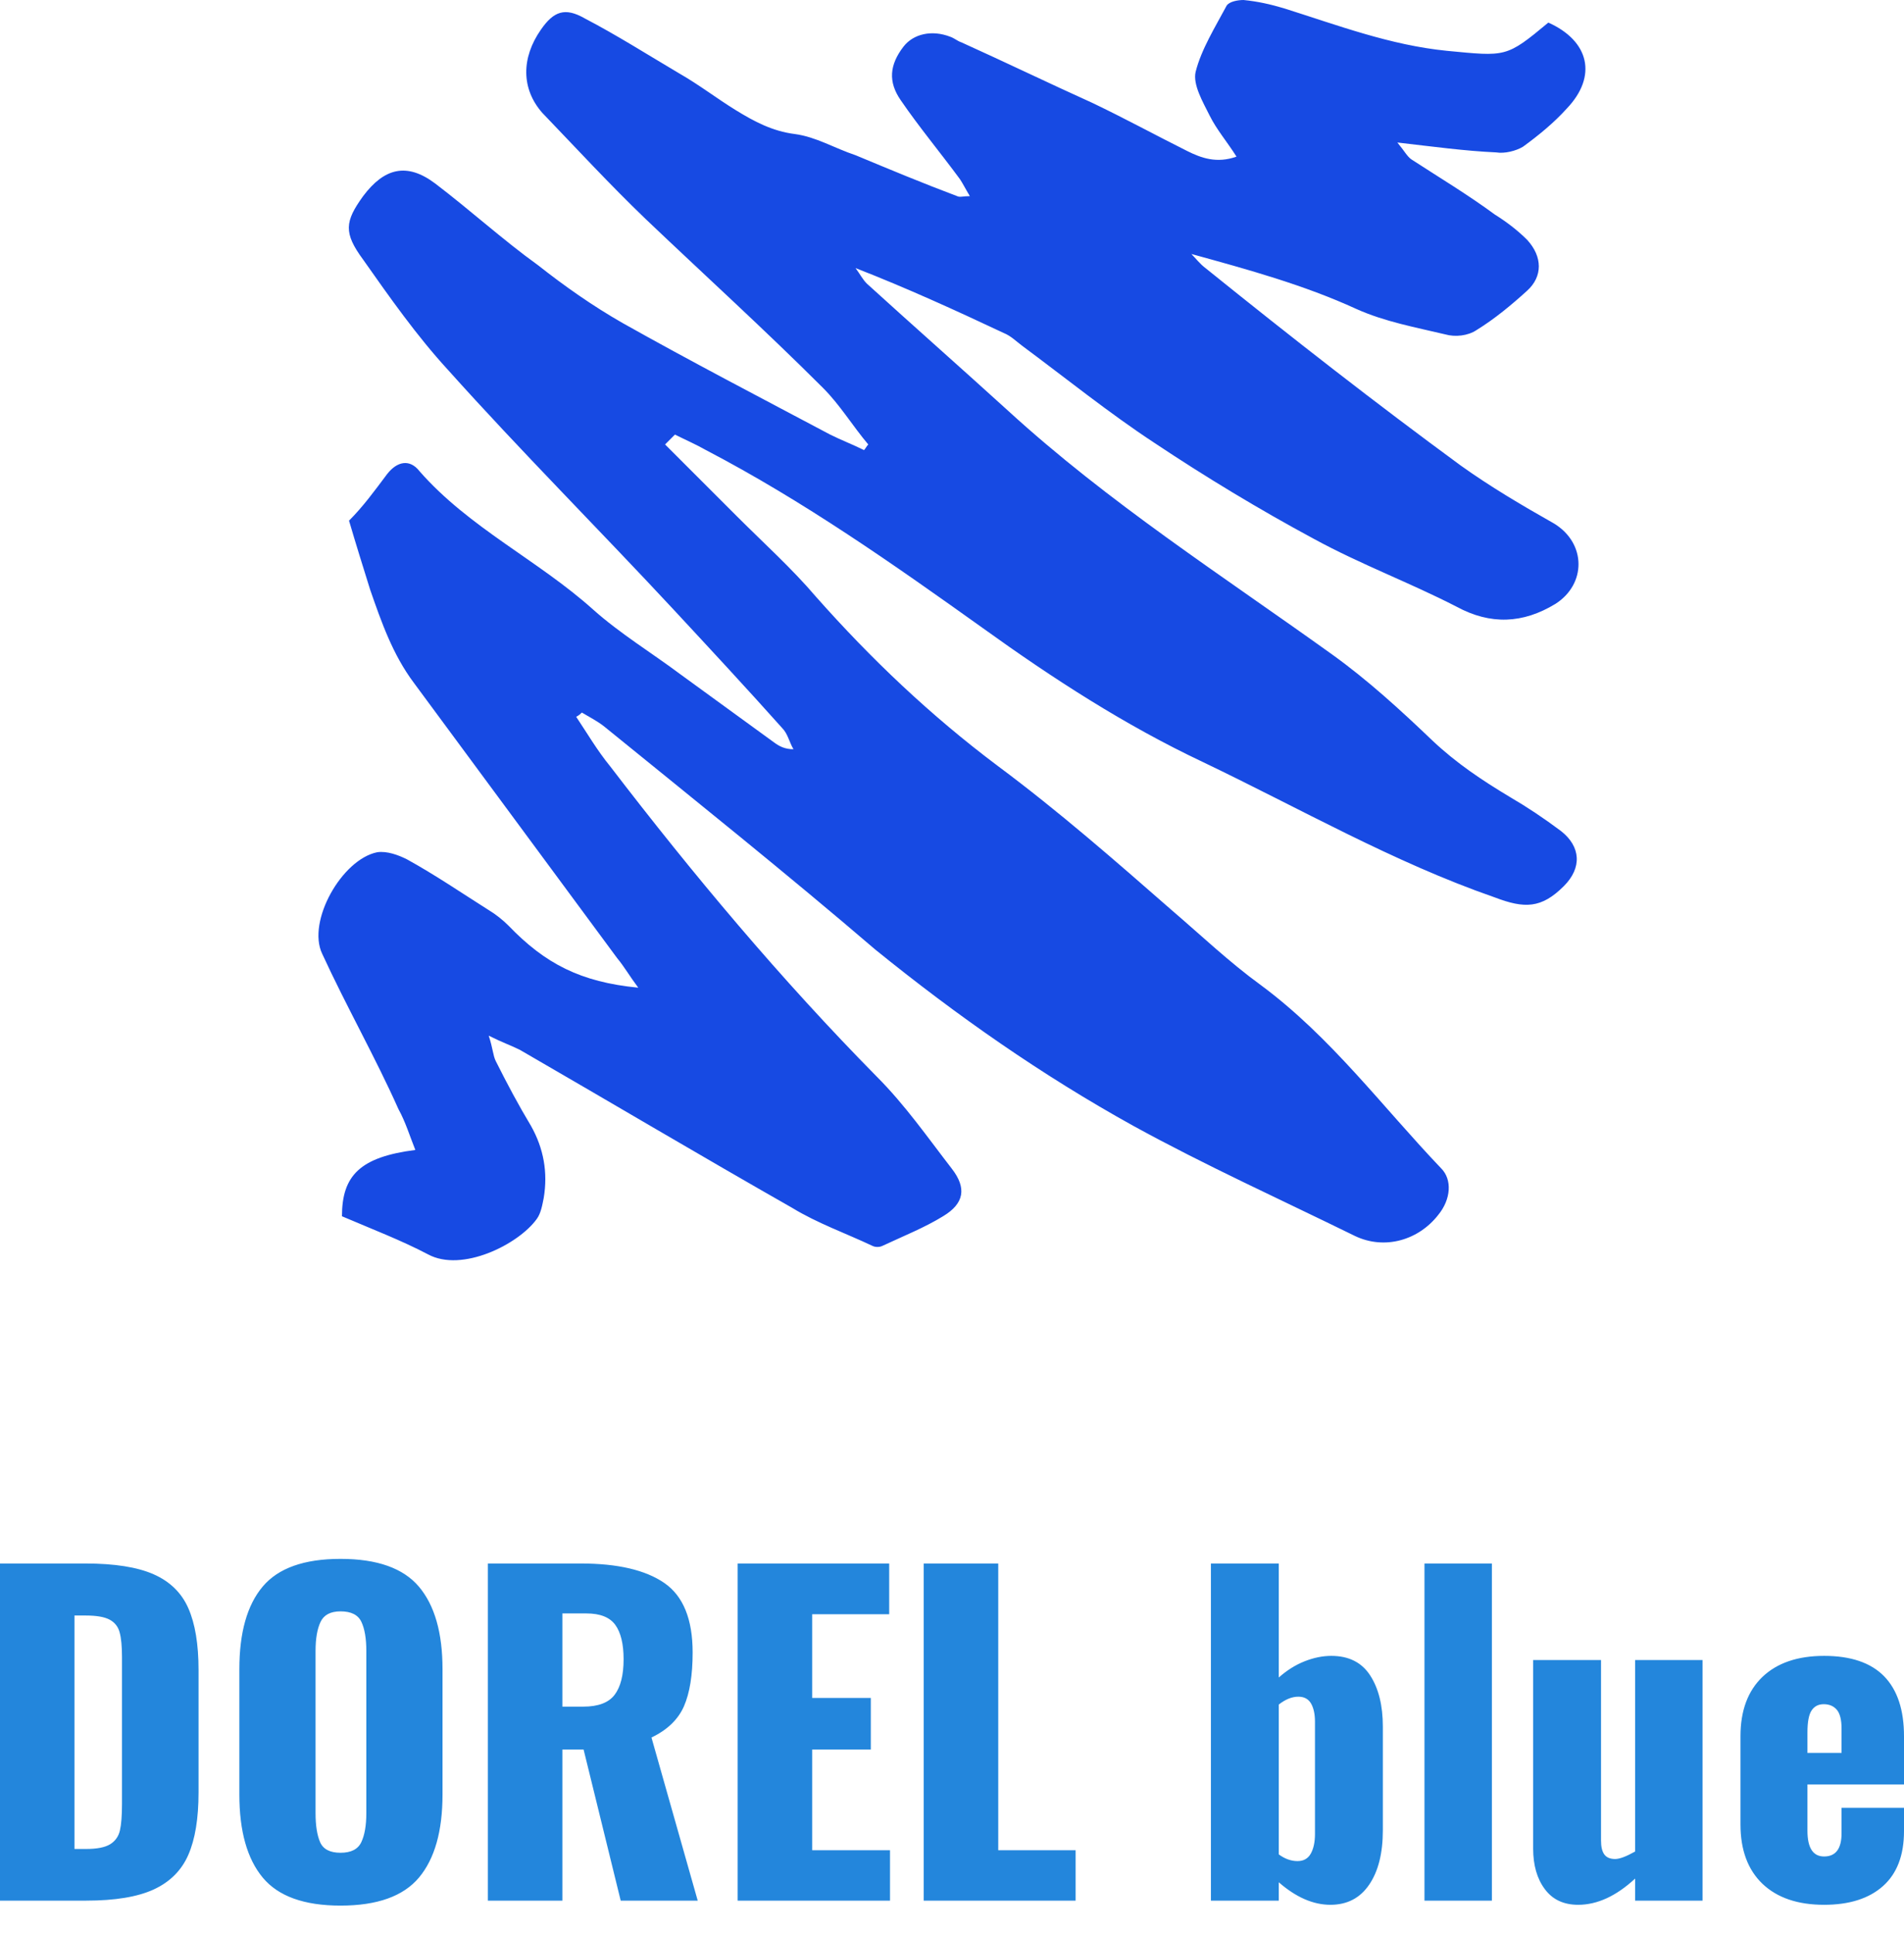 <svg id="SvgjsSvg1006" width="4925.739px" height="5000px" xmlns="http://www.w3.org/2000/svg" version="1.1" xmlns:xlink="http://www.w3.org/1999/xlink" xmlns:svgjs="http://svgjs.com/svgjs" viewBox="0 0 210.391 213.562"><defs id="SvgjsDefs1007"></defs><g id="SvgjsG1009" transform="rotate(0 105.188 69.625)"><svg width="140" viewBox="0 0 89.795 89.316" xmlns="http://www.w3.org/2000/svg" version="1.1" xmlns:xlink="http://www.w3.org/1999/xlink" xmlns:svgjs="http://svgjs.com/svgjs" preserveAspectRatio="none" height="139.25" x="35.188" y="0"><g><svg data-color="1" data-bbox="5.033 5.1 89.795 89.316" xmlns="http://www.w3.org/2000/svg" viewBox="5.033 5.1 89.795 89.316" data-type="shape" width="89.795" height="89.316" fill="#174ae3">
    <g>
        <path d="M29.6 36.6l5.1 5.1c1.9 1.9 3.9 3.7 5.6 5.7 3.9 4.4 8.1 8.4 12.9 12 4.3 3.2 8.3 6.7 12.3 10.2 2.1 1.8 4.1 3.7 6.3 5.3 5 3.7 8.6 8.6 12.8 13 .8.8.7 2.2-.2 3.3-1.4 1.8-3.8 2.5-5.9 1.5-5.3-2.6-10.6-5-15.7-7.8-6.5-3.6-12.5-7.8-18.3-12.5-6.3-5.4-12.8-10.6-19.2-15.8-.5-.4-1.1-.7-1.6-1-.1.1-.2.2-.4.3.8 1.2 1.5 2.4 2.4 3.5 5.9 7.7 12.1 15.1 18.9 22 2 2 3.6 4.3 5.3 6.5 1.1 1.4.9 2.5-.6 3.4-1.3.8-2.8 1.4-4.3 2.1-.2.1-.5.1-.7 0-1.9-.9-3.9-1.6-5.7-2.7-6.5-3.7-12.9-7.5-19.3-11.2-.6-.3-1.2-.5-2.2-1 .3.9.3 1.4.5 1.8.8 1.6 1.6 3.1 2.5 4.6.9 1.6 1.2 3.3.9 5.1-.1.5-.2 1.1-.5 1.5-1.3 1.8-5.3 3.8-7.7 2.5-1.9-1-4-1.8-6.1-2.7 0-2.9 1.3-4.2 5.2-4.7-.4-1-.7-2-1.2-2.9-1.6-3.6-3.7-7.3-5.4-11-1.1-2.3 1.4-6.7 3.9-7.2.7-.1 1.5.2 2.1.5 2 1.1 3.9 2.4 5.8 3.6.5.3 1 .7 1.4 1.1 2.6 2.7 5.1 4 9.2 4.4-.6-.8-1-1.5-1.5-2.1L11.8 53.5c-1.5-2-2.3-4.3-3.1-6.6-.5-1.6-1-3.2-1.5-4.9 1-1 1.8-2.1 2.7-3.3.7-.9 1.6-1.1 2.3-.2 3.5 4 8.4 6.3 12.3 9.8 1.9 1.7 4.2 3.1 6.2 4.6l6.6 4.8c.4.3.8.5 1.4.5-.3-.5-.4-1.1-.8-1.5-2.5-2.8-5.1-5.6-7.7-8.4-5.3-5.7-10.8-11.2-16-17-2.2-2.4-4.1-5.1-6-7.8-1.4-1.9-1.3-2.7 0-4.5 1.5-2 3.1-2.4 5.1-.9 2.5 1.9 4.8 4 7.3 5.8 1.9 1.5 3.9 2.9 6 4.1 4.8 2.7 9.8 5.3 14.7 7.9.8.4 1.6.7 2.4 1.1.1-.1.2-.3.3-.4-1.1-1.3-2-2.8-3.2-4-4.1-4.1-8.4-8-12.6-12-2.5-2.4-4.9-5-7.3-7.5-1.5-1.7-1.5-3.9-.1-5.9.9-1.3 1.7-1.6 3.1-.8 2.3 1.2 4.5 2.6 6.7 3.9 1.4.8 2.7 1.8 4 2.6 1.3.8 2.6 1.5 4.2 1.7 1.5.2 2.8 1 4.3 1.5 2.4 1 4.8 2 7.2 2.9.2.1.4 0 .9 0-.3-.5-.5-.9-.7-1.2-1.4-1.9-2.9-3.7-4.2-5.6-.9-1.3-.8-2.5.2-3.8.7-.9 2-1.2 3.3-.7.3.1.5.3.8.4 3.1 1.4 6.2 2.9 9.3 4.3 2.3 1.1 4.5 2.3 6.7 3.4 1 .5 2.1.9 3.5.4-.7-1.1-1.4-1.9-1.9-2.9s-1.2-2.2-1-3.1c.4-1.6 1.4-3.2 2.2-4.7.2-.3.8-.4 1.2-.4 1 .1 1.9.3 2.9.6 3.8 1.2 7.5 2.6 11.5 3 4.2.4 4.2.5 7.2-2 2.9 1.3 3.5 3.8 1.3 6.1-.9 1-2 1.9-3.1 2.7-.5.3-1.3.5-1.9.4-2.2-.1-4.4-.4-7-.7.5.6.7 1 1 1.2 2 1.3 4 2.5 5.9 3.9.8.5 1.6 1.1 2.3 1.8 1.1 1.2 1.1 2.6 0 3.6s-2.3 2-3.6 2.8c-.6.4-1.5.5-2.2.3-2.1-.5-4.3-.9-6.3-1.8-3.7-1.7-7.7-2.8-11.7-3.9.3.3.6.7 1 1 6.2 5 12.1 9.6 18.1 14 2.1 1.5 4.3 2.8 6.6 4.1 2.3 1.4 2.3 4.3.1 5.7-2.3 1.4-4.6 1.5-7 .2-3.3-1.7-6.8-3-10.1-4.8-3.9-2.1-7.7-4.4-11.3-6.8-3.2-2.1-6.3-4.6-9.4-6.9-.4-.3-.8-.7-1.3-.9-3.4-1.6-6.9-3.2-10.5-4.6.3.4.5.8.8 1.1 3.3 3 6.7 6 10 9 7.1 6.5 15.2 11.7 23 17.3 2.5 1.8 4.8 3.9 7.1 6.1 1.7 1.6 3.5 2.8 5.5 4 1.2.7 2.4 1.5 3.6 2.4 1.4 1.1 1.5 2.6.2 3.9-1.6 1.6-2.8 1.6-4.9.8-7.2-2.5-13.8-6.3-20.7-9.6-5.5-2.6-10.6-5.9-15.6-9.5-6.3-4.5-12.7-9-19.6-12.6-.7-.4-1.4-.7-2.2-1.1l-.7.7z"></path>
    </g>
</svg></g><defs id="SvgjsDefs1008"></defs></svg></g><g id="SvgjsG1011" transform="rotate(0 105.195 191.406)"><svg xmlns="http://www.w3.org/2000/svg" xmlns:xlink="http://www.w3.org/1999/xlink" width="210.391" viewBox="2.76 17.11 210.4 38.32" overflow="visible" style="overflow: visible;" transform="" version="1.1" xmlns:svgjs="http://svgjs.com/svgjs" preserveAspectRatio="none" height="38.312" x="0" y="172.25" fill="#000000" stroke="none"><path stroke="none" fill="#2386dc" d="M2.76 54.88L2.76 17.62L12.19 17.62L12.19 17.62Q17.02 17.62 19.73 18.81L19.73 18.81L19.73 18.81Q22.45 20.01 23.57 22.56L23.57 22.56L23.57 22.56Q24.70 25.12 24.70 29.39L24.70 29.39L24.70 42.92L24.70 42.92Q24.70 47.24 23.57 49.82L23.57 49.82L23.57 49.82Q22.45 52.39 19.76 53.64L19.76 53.64L19.76 53.64Q17.07 54.88 12.28 54.88L12.28 54.88L2.76 54.88ZM10.99 49.17L12.28 49.17L12.28 49.17Q14.08 49.17 14.93 48.65L14.93 48.65L14.93 48.65Q15.78 48.12 16.01 47.13L16.01 47.13L16.01 47.13Q16.24 46.14 16.24 44.21L16.24 44.21L16.24 27.97L16.24 27.97Q16.24 26.17 15.98 25.23L15.98 25.23L15.98 25.23Q15.73 24.29 14.88 23.83L14.88 23.83L14.88 23.83Q14.03 23.37 12.24 23.37L12.24 23.37L10.99 23.37L10.99 49.17ZM40.39 55.43L40.39 55.43Q34.36 55.43 31.79 52.33L31.79 52.33L31.79 52.33Q29.21 49.22 29.21 43.15L29.21 43.15L29.21 29.30L29.21 29.30Q29.21 23.23 31.79 20.17L31.79 20.17L31.79 20.17Q34.36 17.11 40.39 17.11L40.39 17.11L40.39 17.11Q46.46 17.11 49.06 20.19L49.06 20.19L49.06 20.19Q51.66 23.28 51.66 29.30L51.66 29.30L51.66 43.15L51.66 43.15Q51.66 49.22 49.06 52.33L49.06 52.33L49.06 52.33Q46.46 55.43 40.39 55.43L40.39 55.43ZM40.39 49.59L40.39 49.59Q42.14 49.59 42.69 48.41L42.69 48.41L42.69 48.41Q43.24 47.24 43.24 45.22L43.24 45.22L43.24 27.28L43.24 27.28Q43.24 25.21 42.69 24.06L42.69 24.06L42.69 24.06Q42.14 22.91 40.39 22.91L40.39 22.91L40.39 22.91Q38.73 22.91 38.18 24.08L38.18 24.08L38.18 24.08Q37.63 25.25 37.63 27.28L37.63 27.28L37.63 45.22L37.63 45.22Q37.63 47.24 38.13 48.41L38.13 48.41L38.13 48.41Q38.64 49.59 40.39 49.59L40.39 49.59ZM56.67 54.88L56.67 17.62L66.93 17.62L66.93 17.62Q73.05 17.62 76.18 19.78L76.18 19.78L76.18 19.78Q79.30 21.94 79.30 27.46L79.30 27.46L79.30 27.46Q79.30 31.19 78.34 33.40L78.34 33.40L78.34 33.40Q77.37 35.60 74.75 36.85L74.75 36.85L79.86 54.88L71.35 54.88L67.25 38.18L64.91 38.18L64.91 54.88L56.67 54.88ZM64.91 33.44L67.21 33.44L67.21 33.44Q69.69 33.44 70.68 32.13L70.68 32.13L70.68 32.13Q71.67 30.82 71.67 28.20L71.67 28.20L71.67 28.20Q71.67 25.67 70.75 24.40L70.75 24.40L70.75 24.40Q69.83 23.14 67.57 23.14L67.57 23.14L64.91 23.14L64.91 33.44ZM84.27 54.88L84.27 17.62L101.02 17.62L101.02 23.23L92.51 23.23L92.51 32.48L98.99 32.48L98.99 38.18L92.51 38.18L92.51 49.31L101.11 49.31L101.11 54.88L84.27 54.88ZM104.83 54.88L104.83 17.62L113.07 17.62L113.07 49.31L121.62 49.31L121.62 54.88L104.83 54.88ZM149.78 55.34L149.78 55.34Q146.92 55.34 144.07 52.85L144.07 52.85L144.07 54.88L136.57 54.88L136.57 17.62L144.07 17.62L144.07 30.22L144.07 30.22Q145.41 29.03 146.92 28.43L146.92 28.43L146.92 28.43Q148.44 27.83 149.87 27.83L149.87 27.83L149.87 27.83Q152.77 27.83 154.17 29.99L154.17 29.99L154.17 29.99Q155.57 32.15 155.57 35.65L155.57 35.65L155.57 47.10L155.57 47.10Q155.57 50.92 154.05 53.13L154.05 53.13L154.05 53.13Q152.54 55.34 149.78 55.34L149.78 55.34ZM146.14 50.51L146.14 50.51Q147.15 50.51 147.61 49.68L147.61 49.68L147.61 49.68Q148.07 48.85 148.07 47.52L148.07 47.52L148.07 35.10L148.07 35.10Q148.07 33.86 147.64 33.10L147.64 33.10L147.64 33.10Q147.20 32.34 146.23 32.34L146.23 32.34L146.23 32.34Q145.18 32.34 144.07 33.21L144.07 33.21L144.07 49.77L144.07 49.77Q145.08 50.51 146.14 50.51L146.14 50.51ZM160.17 54.88L160.17 17.62L167.62 17.62L167.62 54.88L160.17 54.88ZM177.15 55.34L177.15 55.34Q174.75 55.34 173.47 53.61L173.47 53.61L173.47 53.61Q172.18 51.89 172.18 49.13L172.18 49.13L172.18 28.29L179.68 28.29L179.68 48.25L179.68 48.25Q179.68 49.27 180.04 49.77L180.04 49.77L180.04 49.77Q180.41 50.28 181.24 50.28L181.24 50.28L181.24 50.28Q181.98 50.28 183.45 49.45L183.45 49.45L183.45 28.29L190.90 28.29L190.90 54.88L183.45 54.88L183.45 52.44L183.45 52.44Q180.32 55.34 177.15 55.34L177.15 55.34ZM204.33 55.34L204.33 55.34Q199.96 55.34 197.52 53.02L197.52 53.02L197.52 53.02Q195.09 50.69 195.09 46.46L195.09 46.46L195.09 36.71L195.09 36.71Q195.09 32.48 197.52 30.15L197.52 30.15L197.52 30.15Q199.96 27.83 204.33 27.83L204.33 27.83L204.33 27.83Q208.75 27.83 210.96 30.08L210.96 30.08L210.96 30.08Q213.16 32.34 213.16 36.71L213.16 36.71L213.16 42.04L202.49 42.04L202.49 47.15L202.49 47.15Q202.49 50.00 204.33 50.00L204.33 50.00L204.33 50.00Q206.26 50.00 206.26 47.43L206.26 47.43L206.26 44.62L213.16 44.62L213.16 47.20L213.16 47.20Q213.16 51.20 210.84 53.27L210.84 53.27L210.84 53.27Q208.52 55.34 204.33 55.34L204.33 55.34ZM202.49 38.55L206.26 38.55L206.26 35.88L206.26 35.88Q206.26 34.41 205.74 33.79L205.74 33.79L205.74 33.79Q205.21 33.17 204.29 33.17L204.29 33.17L204.29 33.17Q203.41 33.17 202.95 33.86L202.95 33.86L202.95 33.86Q202.49 34.55 202.49 36.29L202.49 36.29L202.49 38.55Z" transform="rotate(0 107.96 36.27)"></path><defs id="SvgjsDefs1010"></defs></svg></g></svg>